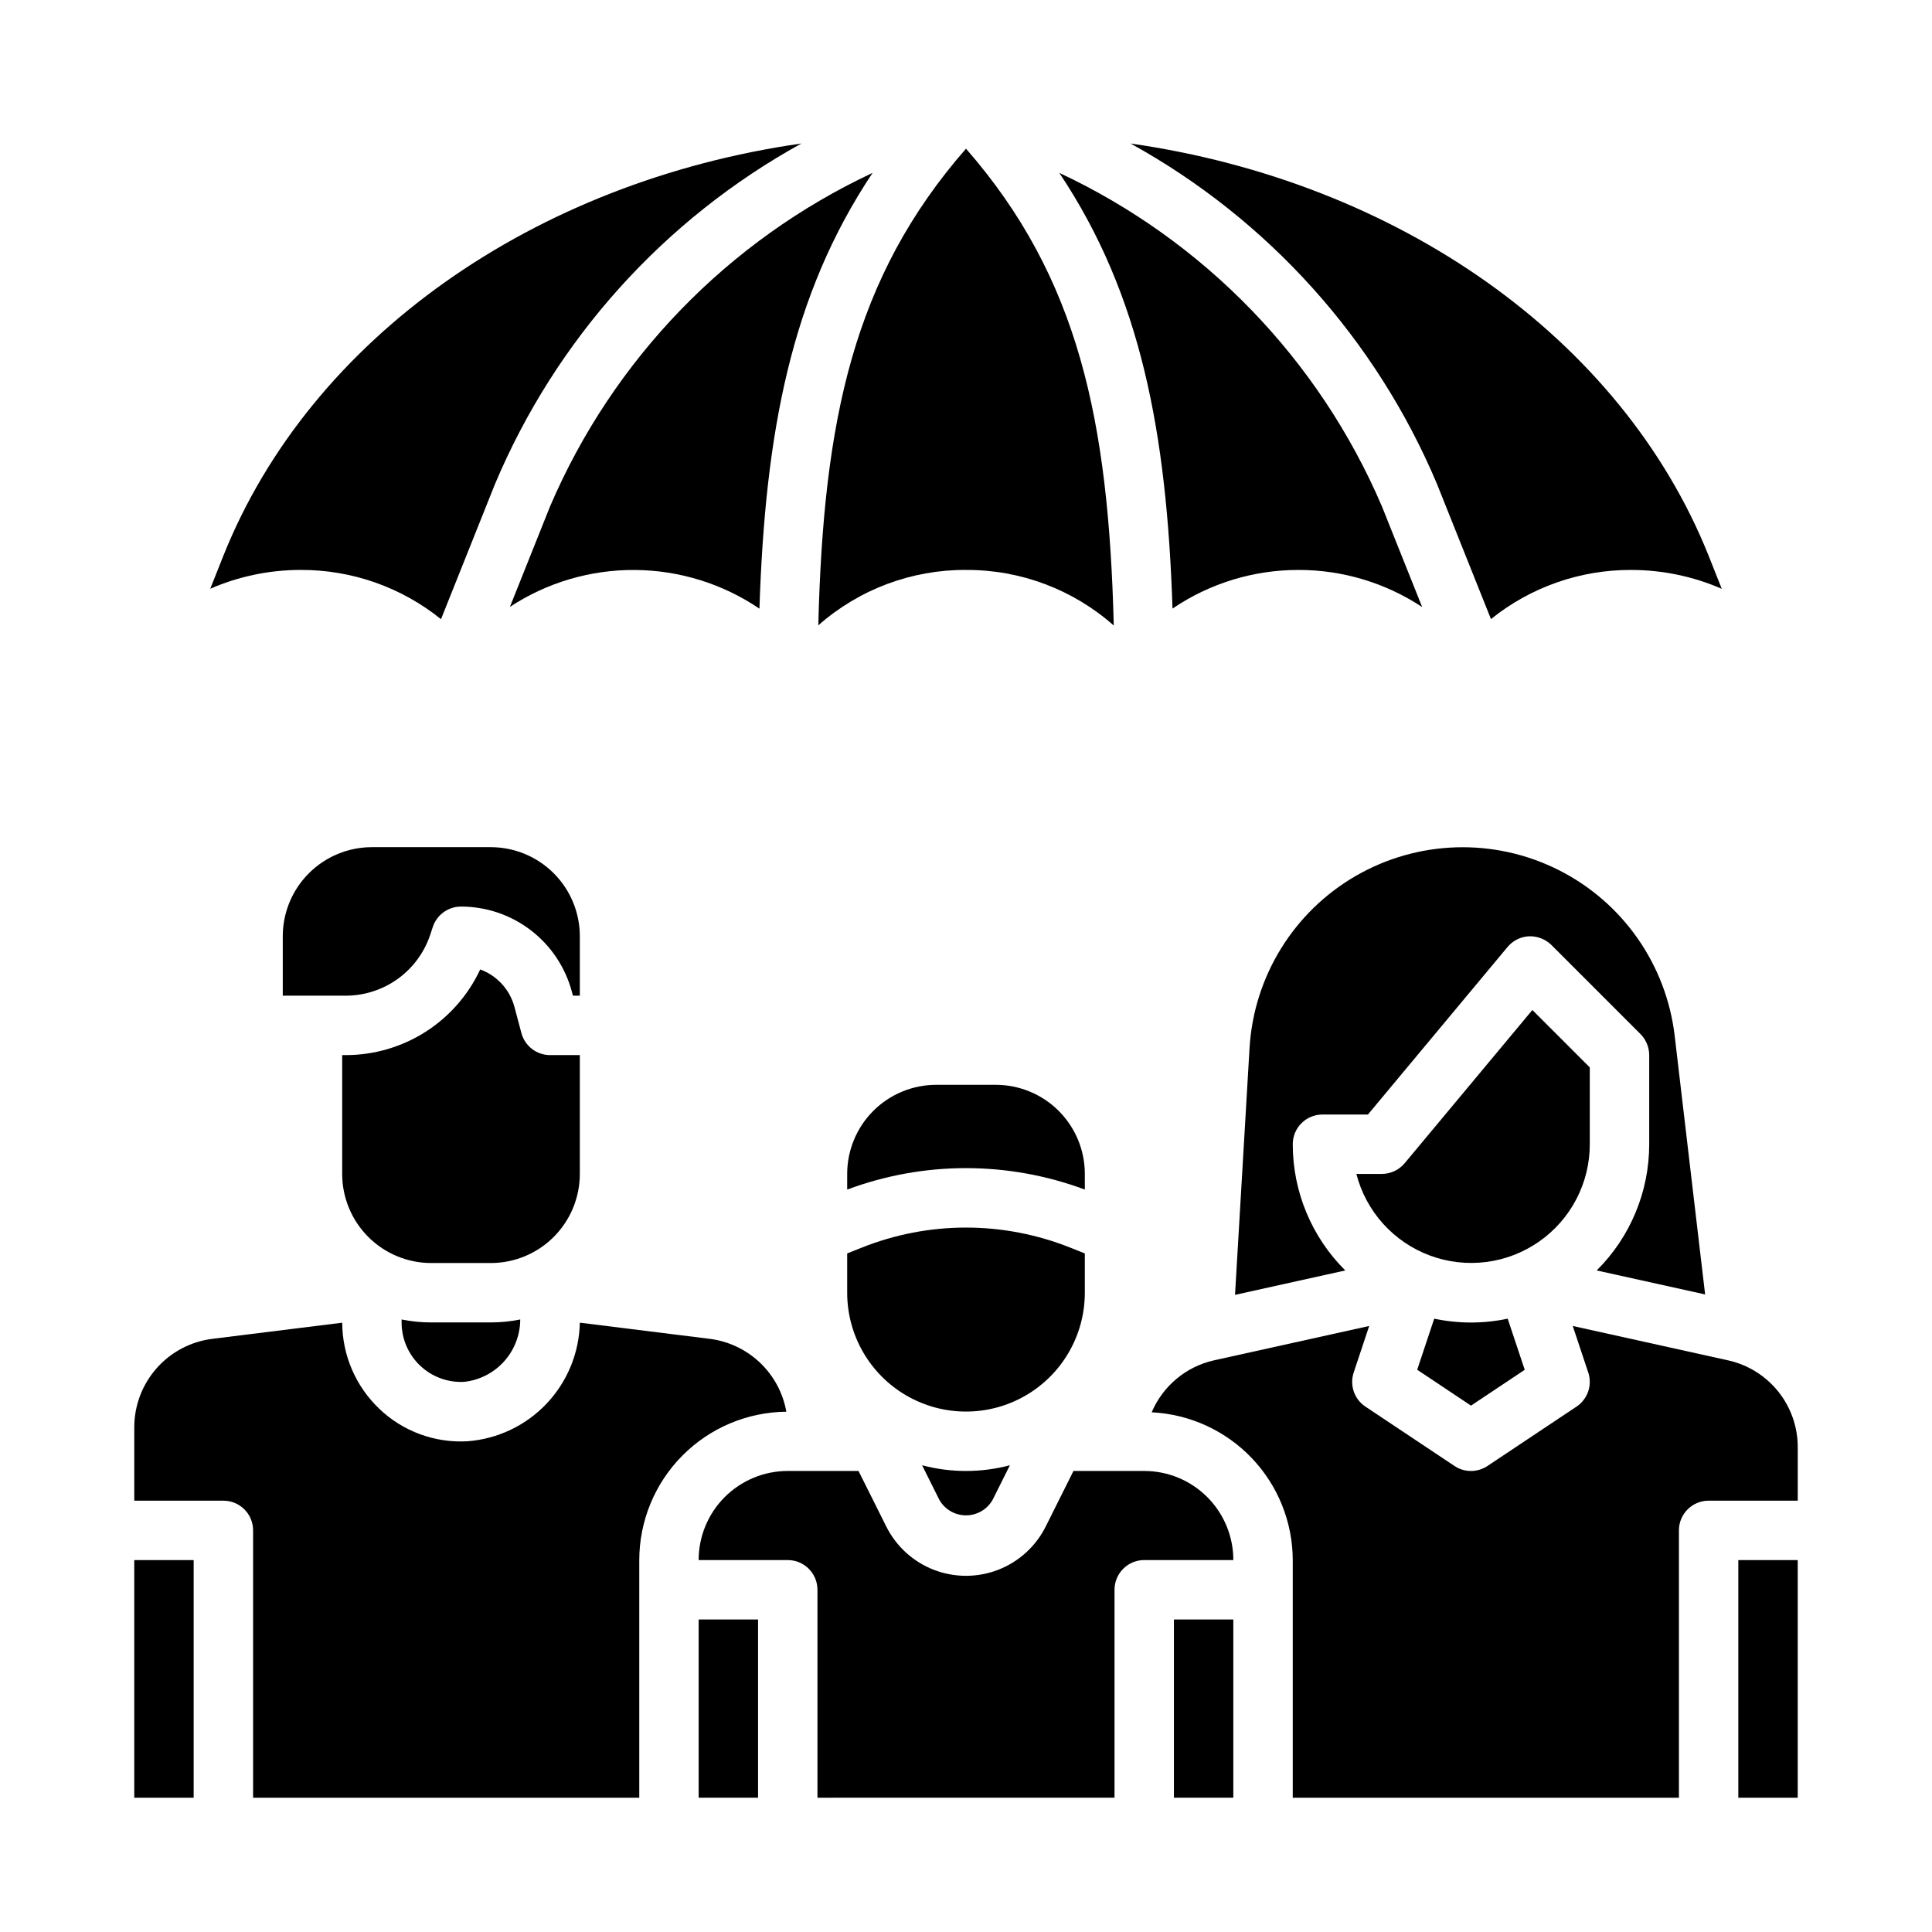 <?xml version="1.0" encoding="UTF-8"?>
<!-- Uploaded to: SVG Find, www.svgrepo.com, Generator: SVG Find Mixer Tools -->
<svg fill="#000000" width="800px" height="800px" version="1.1" viewBox="144 144 512 512" xmlns="http://www.w3.org/2000/svg">
 <g>
  <path d="m260.87 308.09 14.297-35.785v-0.004c16.152-38.363 44.766-70.168 81.215-90.273-70.676 10.098-130.04 51.426-153.18 109.23l-3.481 8.762c7.555-3.285 15.707-4.981 23.945-4.984 13.535-0.051 26.672 4.559 37.203 13.055z"/>
  <path d="m289.79 278.15-10.656 26.676c9.836-6.461 21.363-9.863 33.133-9.777 11.77 0.082 23.246 3.648 32.992 10.25 1.52-46.516 8.328-83.074 29.992-115.49v0.004c-38.363 17.957-68.781 49.402-85.461 88.34z"/>
  <path d="m488.1 295.04c11.66-0.016 23.062 3.406 32.789 9.832l-10.684-26.723c-16.684-38.938-47.105-70.379-85.477-88.332 21.672 32.426 28.473 68.977 30 115.46h0.004c9.84-6.684 21.469-10.25 33.367-10.234z"/>
  <path d="m524.83 272.3 14.289 35.762v0.004c10.516-8.473 23.621-13.07 37.125-13.023 8.273-0.004 16.457 1.695 24.039 5l-3.484-8.777c-23.145-57.805-82.508-99.133-153.18-109.23 36.449 20.105 65.059 51.902 81.215 90.266z"/>
  <path d="m400 295.04c14.422-0.074 28.363 5.172 39.16 14.73-1.375-54.215-9.246-92.133-39.16-126.37-29.914 34.203-37.785 72.125-39.141 126.32 10.801-9.535 24.73-14.762 39.141-14.684z"/>
  <path d="m447.23 533.82h-18.75l-7.352 14.719c-2.629 5.262-7.125 9.352-12.609 11.477-5.481 2.121-11.559 2.121-17.043 0-5.484-2.125-9.98-6.215-12.605-11.477l-7.356-14.719h-18.75c-6.262 0-12.27 2.488-16.699 6.914-4.43 4.43-6.918 10.438-6.918 16.699h23.617c2.09 0 4.09 0.832 5.566 2.309 1.477 1.477 2.305 3.477 2.305 5.566v55.105l78.723-0.004v-55.102c0-4.348 3.523-7.875 7.871-7.875h23.617c0-6.262-2.488-12.27-6.918-16.699-4.43-4.426-10.438-6.914-16.699-6.914z"/>
  <path d="m604.67 557.44h15.742v62.977h-15.742z"/>
  <path d="m524.09 493.44-4.519 13.555 14.25 9.512 14.25-9.492-4.519-13.555c-6.418 1.363-13.047 1.363-19.461 0z"/>
  <path d="m431.49 486.59v-10.414l-3.707-1.48h-0.004c-17.824-7.168-37.734-7.168-55.559 0l-3.707 1.48v10.414c0 11.25 6 21.645 15.742 27.27 9.742 5.625 21.746 5.625 31.488 0 9.742-5.625 15.746-16.02 15.746-27.27z"/>
  <path d="m601.92 504.5-41.125-9.102 4.102 12.32h0.004c1.121 3.367-0.145 7.066-3.094 9.039l-23.617 15.742c-2.644 1.766-6.094 1.766-8.738 0l-23.617-15.742c-2.949-1.973-4.215-5.672-3.09-9.039l4.102-12.32-41.148 9.109c-7.394 1.668-13.531 6.793-16.492 13.77 10.062 0.492 19.551 4.832 26.508 12.117 6.957 7.289 10.852 16.969 10.875 27.043v62.977h102.34v-70.848c0-4.348 3.527-7.871 7.875-7.871h23.617l-0.004-14.09c0.027-5.387-1.797-10.617-5.16-14.82-3.367-4.207-8.07-7.129-13.332-8.285z"/>
  <path d="m388.36 532.31 4.59 9.188c1.445 2.527 4.133 4.086 7.047 4.086 2.91 0 5.598-1.559 7.043-4.086l4.59-9.188c-7.625 2.016-15.645 2.016-23.27 0z"/>
  <path d="m567.14 480.68 28.734 6.359-8.07-68.566c-2.231-18.895-13.809-35.406-30.816-43.941-17.008-8.531-37.168-7.941-53.648 1.566-16.48 9.512-27.078 26.672-28.199 45.668l-3.848 65.387 29.223-6.473h-0.004c-8.91-8.852-13.922-20.891-13.918-33.449 0-4.348 3.523-7.871 7.871-7.871h12.051l37-44.398c1.418-1.707 3.488-2.734 5.699-2.836 2.207-0.07 4.344 0.762 5.922 2.301l23.617 23.617c1.469 1.48 2.297 3.484 2.305 5.57v23.617c0.004 12.559-5.004 24.602-13.918 33.449z"/>
  <path d="m565.31 447.23v-20.355l-15.215-15.215-33.852 40.613v-0.004c-1.496 1.793-3.707 2.828-6.039 2.832h-6.754c2.566 9.969 9.852 18.051 19.504 21.633 9.648 3.578 20.441 2.207 28.891-3.68 8.445-5.883 13.477-15.531 13.465-25.824z"/>
  <path d="m297.66 455.1v-31.488h-7.875c-3.57 0.004-6.695-2.398-7.609-5.848l-1.836-6.902c-1.23-4.598-4.613-8.309-9.078-9.953-3.164 6.789-8.199 12.531-14.516 16.555-6.32 4.019-13.652 6.156-21.145 6.148h-0.918v31.488c0 6.266 2.488 12.27 6.914 16.699 4.43 4.43 10.438 6.918 16.699 6.918h15.746c6.262 0 12.27-2.488 16.699-6.918 4.43-4.43 6.918-10.434 6.918-16.699z"/>
  <path d="m297.66 392.12c0-6.262-2.488-12.27-6.918-16.699-4.43-4.426-10.438-6.914-16.699-6.914h-31.488c-6.266 0-12.27 2.488-16.699 6.914-4.43 4.43-6.918 10.438-6.918 16.699v15.742h16.664v0.004c4.961 0 9.793-1.559 13.812-4.453 4.023-2.898 7.031-6.988 8.602-11.691l0.684-2.07c1.066-3.223 4.078-5.398 7.473-5.402 6.695 0 13.203 2.211 18.516 6.289s9.129 9.797 10.859 16.266l0.293 1.062h1.82z"/>
  <path d="m431.49 455.1c0-6.262-2.488-12.27-6.918-16.699-4.43-4.426-10.438-6.914-16.699-6.914h-15.746c-6.262 0-12.27 2.488-16.699 6.914-4.426 4.43-6.914 10.438-6.914 16.699v4.148c20.309-7.578 42.668-7.578 62.977 0z"/>
  <path d="m179.58 557.44h15.742v62.977h-15.742z"/>
  <path d="m329.15 573.18h15.742v47.23h-15.742z"/>
  <path d="m258.3 494.46c-2.641 0.004-5.281-0.258-7.871-0.785v0.785c-0.008 4.328 1.77 8.469 4.906 11.445 3.141 2.981 7.367 4.535 11.688 4.301 4.074-0.449 7.84-2.383 10.578-5.434 2.738-3.047 4.258-7 4.269-11.098-2.574 0.523-5.195 0.785-7.824 0.785z"/>
  <path d="m455.1 573.18h15.742v47.23h-15.742z"/>
  <path d="m332.11 498.81-34.445-4.289c-0.172 8.004-3.316 15.656-8.824 21.469-5.508 5.812-12.98 9.363-20.965 9.961-8.645 0.496-17.109-2.621-23.363-8.609-6.246-5.949-9.793-14.188-9.824-22.812l-34.457 4.281c-5.707 0.723-10.953 3.504-14.754 7.82-3.801 4.316-5.898 9.871-5.894 15.621v19.445h23.617c2.086 0 4.09 0.828 5.566 2.305s2.305 3.481 2.305 5.566v70.848h102.34v-62.977c0.012-10.363 4.109-20.309 11.406-27.668 7.297-7.363 17.203-11.551 27.566-11.652-0.875-4.957-3.316-9.508-6.965-12.98-3.644-3.477-8.309-5.691-13.305-6.328z"/>
 </g>
</svg>